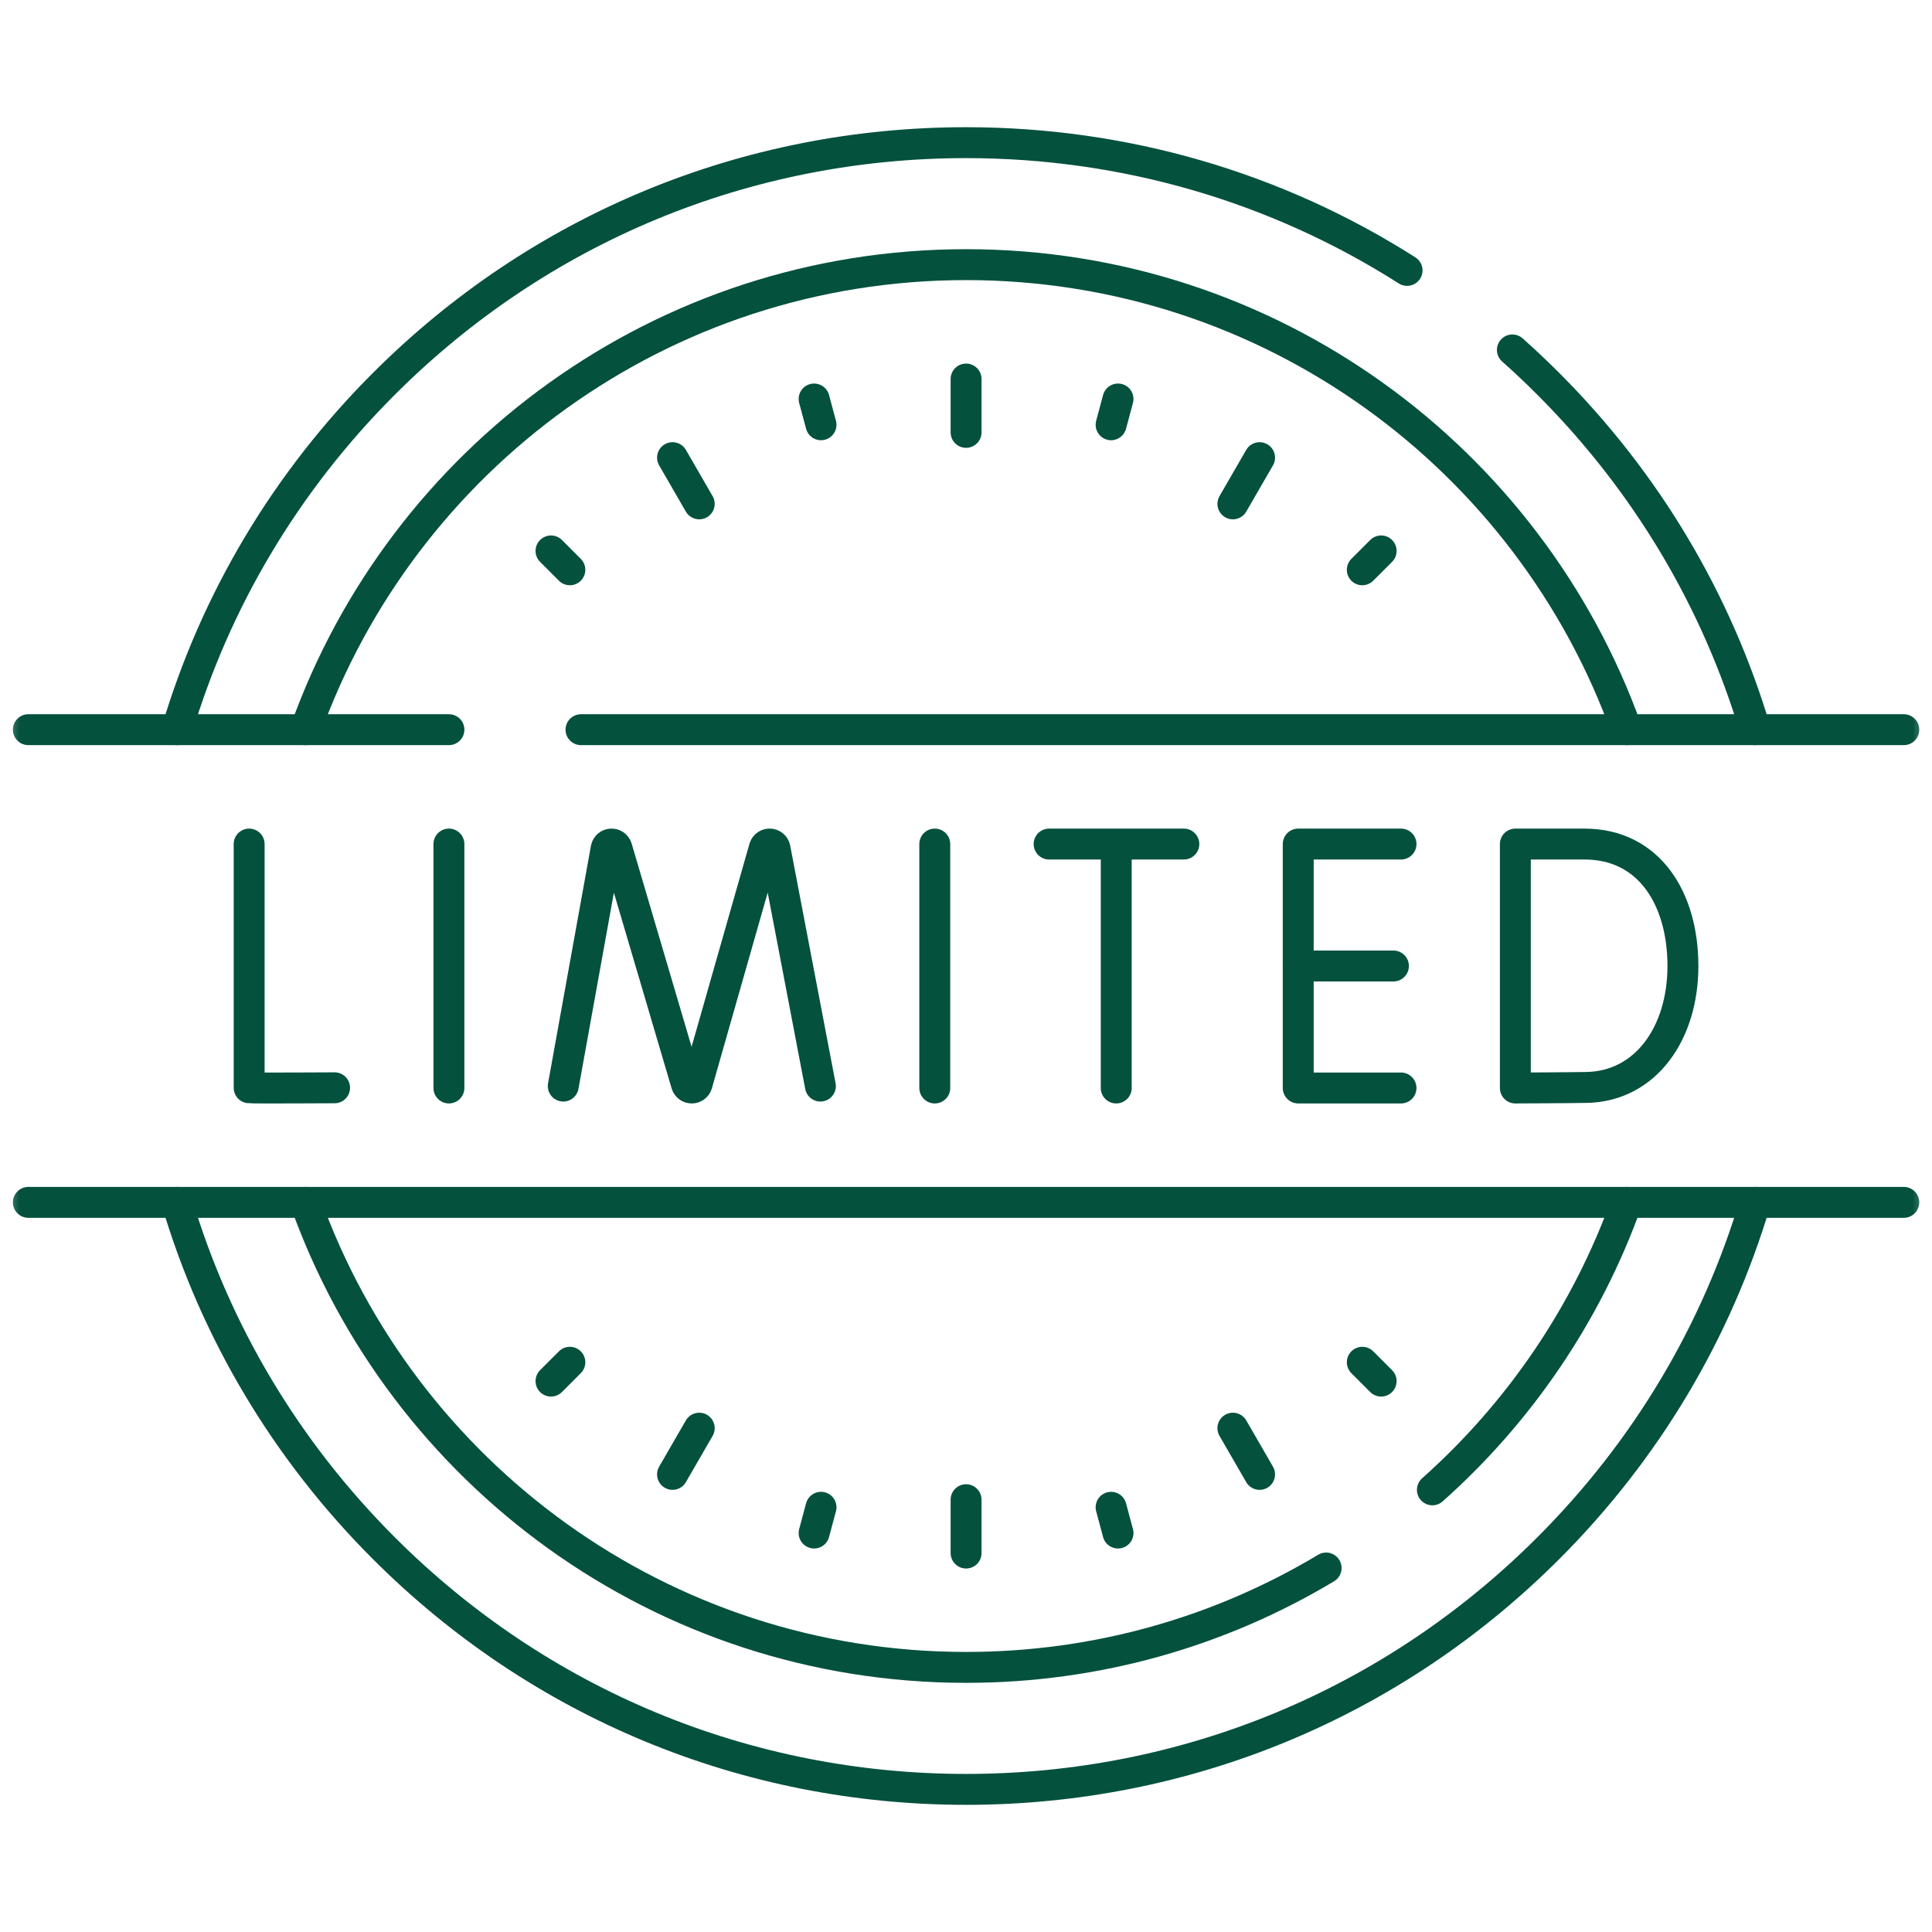 <svg width="50" height="50" viewBox="0 0 50 50" fill="none" xmlns="http://www.w3.org/2000/svg">
<g clip-path="url(#clip0_2005_555)">
<mask id="mask0_2005_555" style="mask-type:luminance" maskUnits="userSpaceOnUse" x="0" y="0" width="51" height="51">
<path d="M0.002 0H50.002V50.001H0.002V0Z" fill="white"/>
</mask>
<g mask="url(#mask0_2005_555)">
<path d="M39.14 9.056C39.457 9.338 39.767 9.63 40.069 9.933C42.607 12.471 44.427 15.538 45.424 18.884" stroke="#04513E" stroke-width="0.8" stroke-miterlimit="10" stroke-linecap="round" stroke-linejoin="round"/>
<path d="M4.58 18.884C5.577 15.538 7.396 12.471 9.935 9.933C13.959 5.909 19.311 3.692 25.002 3.692C29.106 3.692 33.034 4.845 36.415 6.998" stroke="#04513E" stroke-width="0.8" stroke-miterlimit="10" stroke-linecap="round" stroke-linejoin="round"/>
<path d="M4.58 31.117C5.577 34.464 7.396 37.53 9.935 40.068C13.959 44.092 19.311 46.309 25.002 46.309C30.693 46.309 36.045 44.092 40.069 40.068C42.607 37.53 44.427 34.464 45.424 31.117" stroke="#04513E" stroke-width="0.8" stroke-miterlimit="10" stroke-linecap="round" stroke-linejoin="round"/>
<path d="M42.097 31.117C41.062 34.007 39.316 36.557 37.07 38.557" stroke="#04513E" stroke-width="0.8" stroke-miterlimit="10" stroke-linecap="round" stroke-linejoin="round"/>
<path d="M7.907 31.117C10.417 38.132 17.124 43.152 25.002 43.152C28.409 43.152 31.597 42.214 34.32 40.58" stroke="#04513E" stroke-width="0.8" stroke-miterlimit="10" stroke-linecap="round" stroke-linejoin="round"/>
<path d="M7.907 18.884C10.417 11.869 17.124 6.849 25.002 6.849C32.88 6.849 39.587 11.869 42.097 18.884" stroke="#04513E" stroke-width="0.8" stroke-miterlimit="10" stroke-linecap="round" stroke-linejoin="round"/>
<path d="M6.448 21.844V28.152C6.518 28.164 8.659 28.152 8.659 28.152" stroke="#04513E" stroke-width="0.8" stroke-miterlimit="10" stroke-linecap="round" stroke-linejoin="round"/>
<path d="M11.618 21.844V28.157" stroke="#04513E" stroke-width="0.8" stroke-miterlimit="10" stroke-linecap="round" stroke-linejoin="round"/>
<path d="M24.192 21.844V28.157" stroke="#04513E" stroke-width="0.8" stroke-miterlimit="10" stroke-linecap="round" stroke-linejoin="round"/>
<path d="M27.151 21.844H30.638" stroke="#04513E" stroke-width="0.8" stroke-miterlimit="10" stroke-linecap="round" stroke-linejoin="round"/>
<path d="M28.888 22.045V28.157" stroke="#04513E" stroke-width="0.8" stroke-miterlimit="10" stroke-linecap="round" stroke-linejoin="round"/>
<path d="M43.554 25.001C43.554 26.74 42.589 28.117 41.057 28.143C40.547 28.152 39.217 28.157 39.217 28.157V21.844H41.005C42.685 21.844 43.554 23.261 43.554 25.001Z" stroke="#04513E" stroke-width="0.8" stroke-miterlimit="10" stroke-linecap="round" stroke-linejoin="round"/>
<path d="M14.577 28.108L15.687 21.96C15.715 21.816 15.915 21.802 15.962 21.941L17.767 28.06C17.811 28.19 17.996 28.189 18.038 28.059L19.782 21.942C19.827 21.803 20.028 21.814 20.057 21.958L21.232 28.108" stroke="#04513E" stroke-width="0.8" stroke-miterlimit="10" stroke-linecap="round" stroke-linejoin="round"/>
<path d="M36.258 21.844H33.598V28.157H36.258" stroke="#04513E" stroke-width="0.8" stroke-miterlimit="10" stroke-linecap="round" stroke-linejoin="round"/>
<path d="M36.062 25H33.598" stroke="#04513E" stroke-width="0.8" stroke-miterlimit="10" stroke-linecap="round" stroke-linejoin="round"/>
<path d="M49.27 18.884H15.036" stroke="#04513E" stroke-width="0.8" stroke-miterlimit="10" stroke-linecap="round" stroke-linejoin="round"/>
<path d="M11.618 18.884H0.734" stroke="#04513E" stroke-width="0.8" stroke-miterlimit="10" stroke-linecap="round" stroke-linejoin="round"/>
<path d="M0.734 31.117H49.27" stroke="#04513E" stroke-width="0.8" stroke-miterlimit="10" stroke-linecap="round" stroke-linejoin="round"/>
<path d="M25.002 9.809V11.19" stroke="#04513E" stroke-width="0.8" stroke-miterlimit="10" stroke-linecap="round" stroke-linejoin="round"/>
<path d="M17.405 11.844L18.096 13.04" stroke="#04513E" stroke-width="0.8" stroke-miterlimit="10" stroke-linecap="round" stroke-linejoin="round"/>
<path d="M21.069 10.326L21.248 10.993" stroke="#04513E" stroke-width="0.8" stroke-miterlimit="10" stroke-linecap="round" stroke-linejoin="round"/>
<path d="M14.26 14.258L14.748 14.746" stroke="#04513E" stroke-width="0.8" stroke-miterlimit="10" stroke-linecap="round" stroke-linejoin="round"/>
<path d="M32.598 11.844L31.907 13.04" stroke="#04513E" stroke-width="0.8" stroke-miterlimit="10" stroke-linecap="round" stroke-linejoin="round"/>
<path d="M28.934 10.326L28.755 10.993" stroke="#04513E" stroke-width="0.8" stroke-miterlimit="10" stroke-linecap="round" stroke-linejoin="round"/>
<path d="M35.744 14.258L35.256 14.746" stroke="#04513E" stroke-width="0.8" stroke-miterlimit="10" stroke-linecap="round" stroke-linejoin="round"/>
<path d="M25.002 40.193V38.812" stroke="#04513E" stroke-width="0.8" stroke-miterlimit="10" stroke-linecap="round" stroke-linejoin="round"/>
<path d="M17.405 38.157L18.096 36.961" stroke="#04513E" stroke-width="0.8" stroke-miterlimit="10" stroke-linecap="round" stroke-linejoin="round"/>
<path d="M21.069 39.675L21.248 39.008" stroke="#04513E" stroke-width="0.8" stroke-miterlimit="10" stroke-linecap="round" stroke-linejoin="round"/>
<path d="M14.26 35.743L14.748 35.255" stroke="#04513E" stroke-width="0.8" stroke-miterlimit="10" stroke-linecap="round" stroke-linejoin="round"/>
<path d="M32.598 38.157L31.907 36.961" stroke="#04513E" stroke-width="0.8" stroke-miterlimit="10" stroke-linecap="round" stroke-linejoin="round"/>
<path d="M28.934 39.675L28.755 39.008" stroke="#04513E" stroke-width="0.8" stroke-miterlimit="10" stroke-linecap="round" stroke-linejoin="round"/>
<path d="M35.744 35.743L35.256 35.255" stroke="#04513E" stroke-width="0.8" stroke-miterlimit="10" stroke-linecap="round" stroke-linejoin="round"/>
</g>
</g>
<defs>
<clipPath id="clip0_2005_555">
<rect width="50" height="50" fill="white"/>
</clipPath>
</defs>
</svg>
